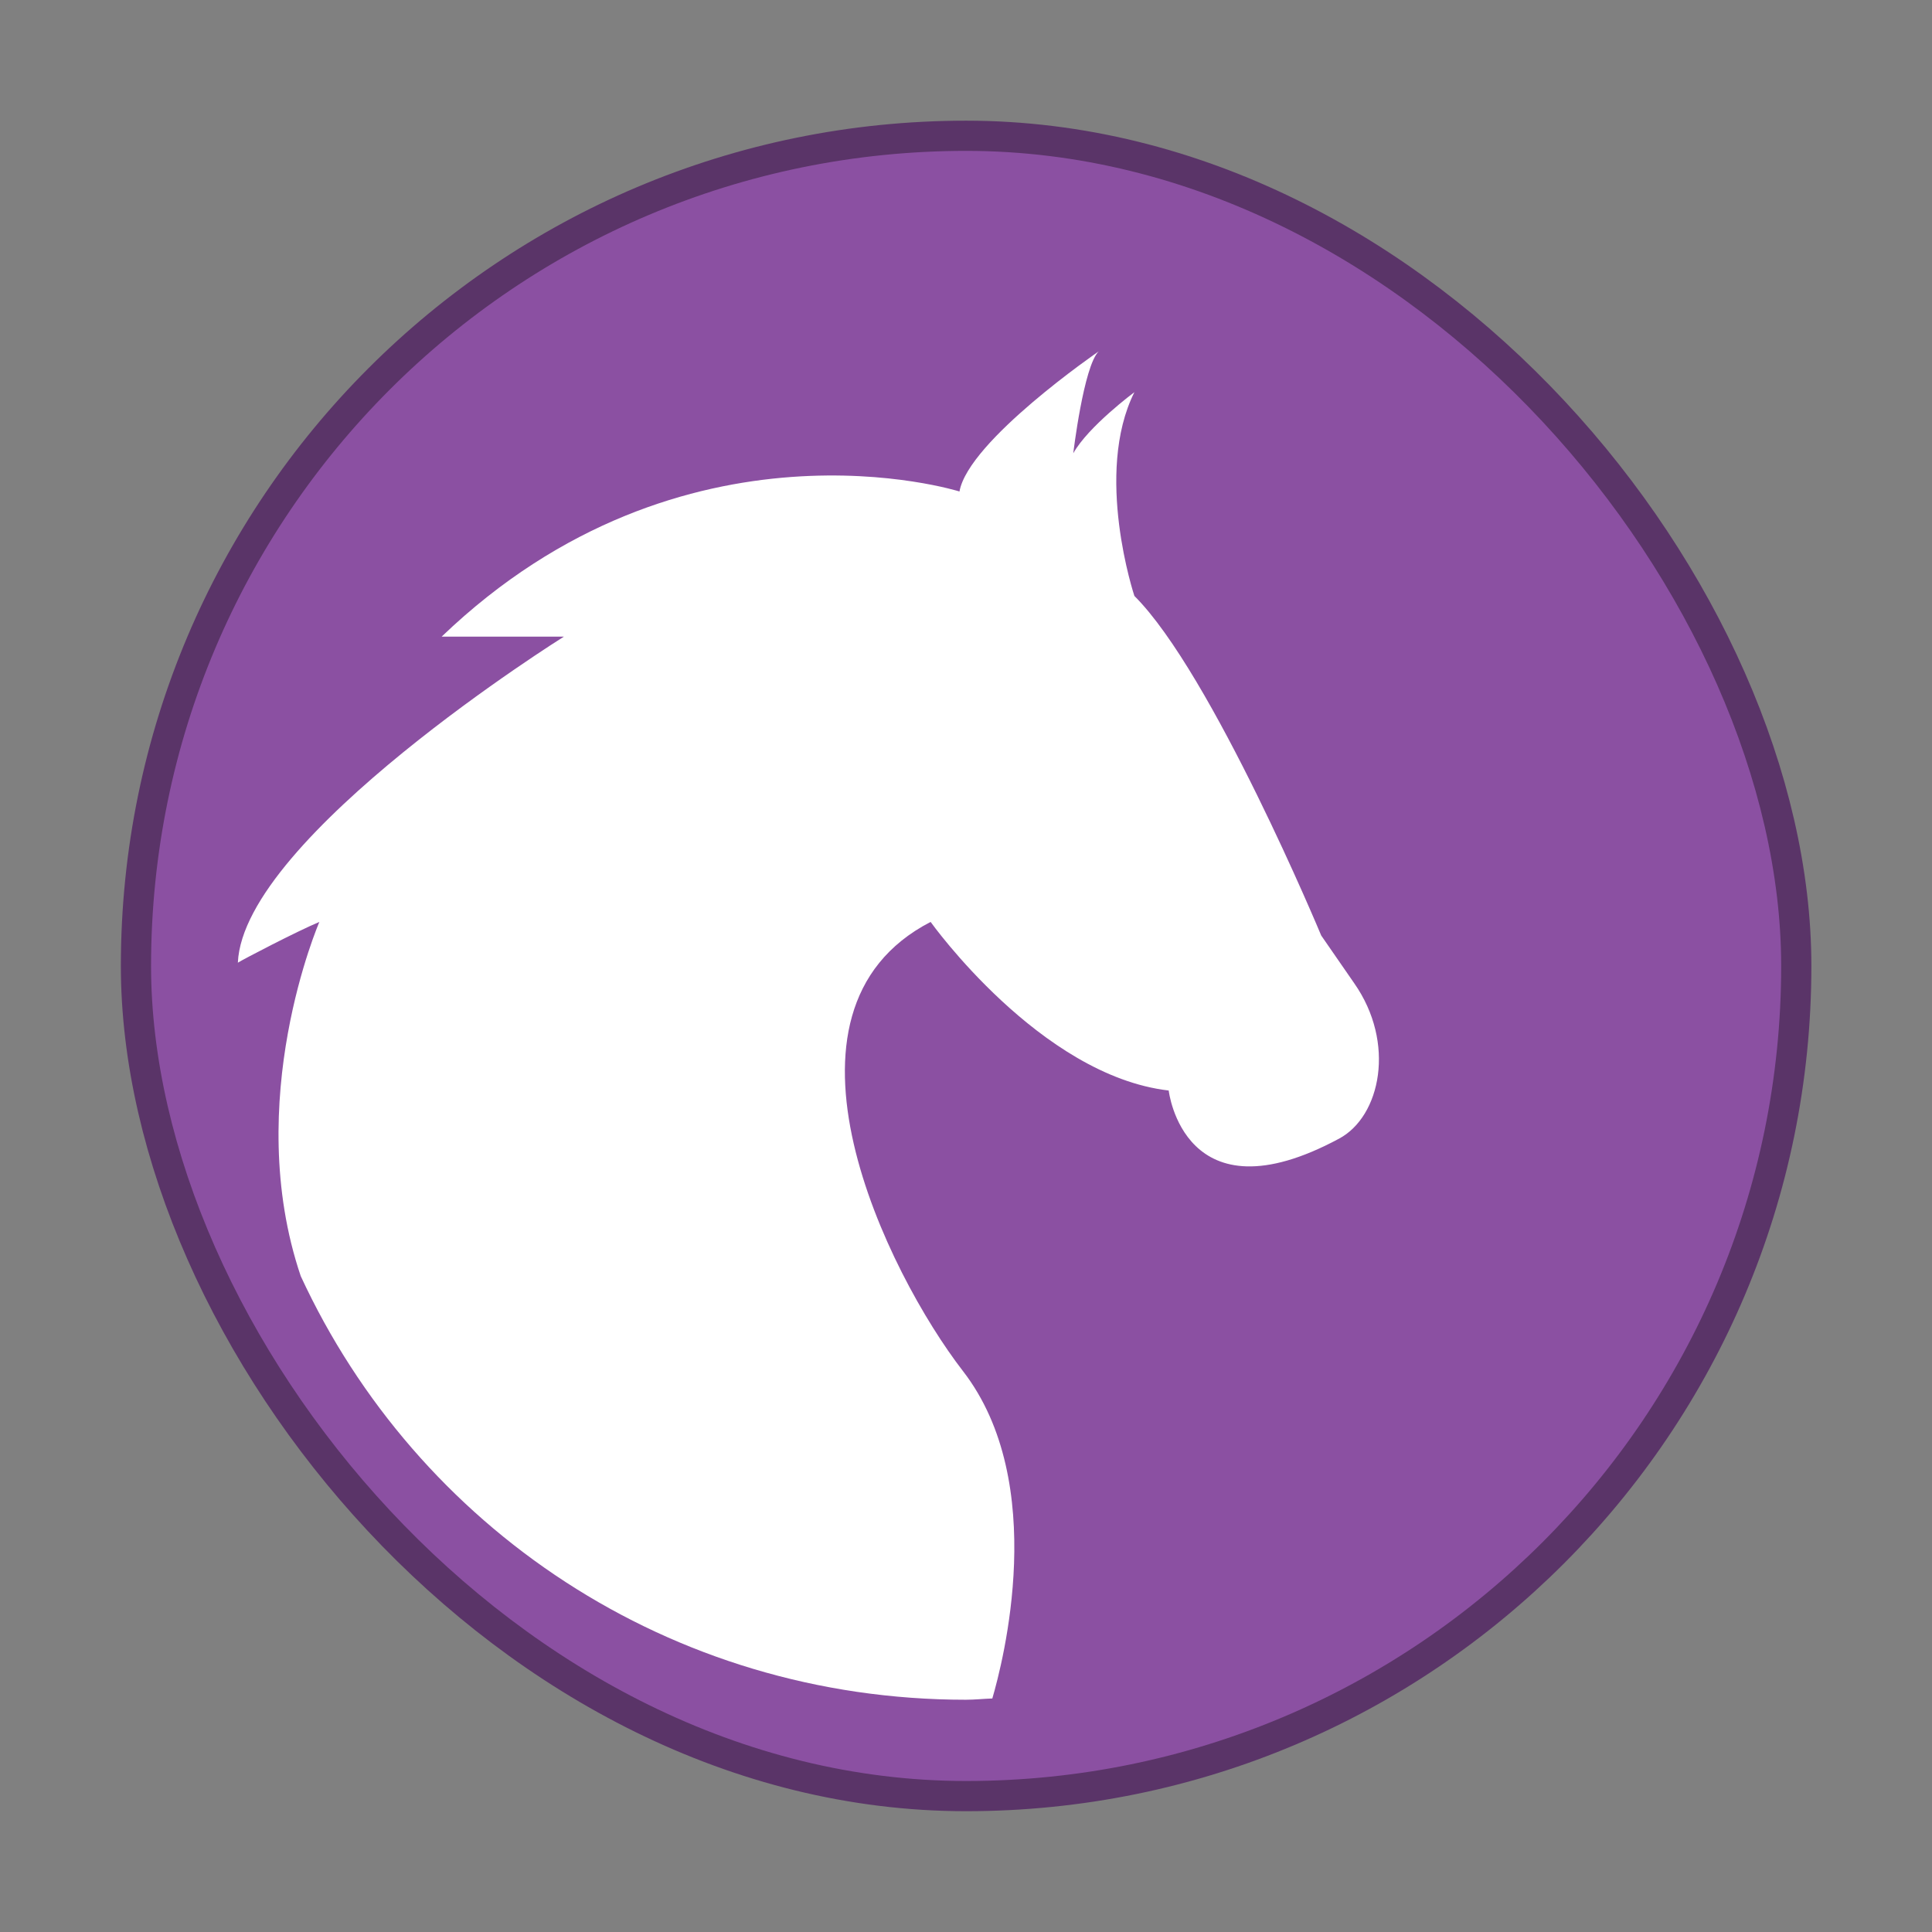 <svg width="64" height="64" version="1.1" xmlns="http://www.w3.org/2000/svg">
 <rect width="100%" height="100%" fill="#808080" stroke="none"/>
 <g transform="matrix(1.35 0 0 1.35 -519.39 -675.24)" stroke-width=".741">
  <rect x="388.44" y="503.88" width="40" height="40" rx="20" fill="#8b50a2" stroke="#5a3468" stroke-width="1.482"/>
  <rect x="388.44" y="503.88" width="40" height="40" rx="20" fill="#8b50a2" stroke-opacity=".55" stroke-width="2.074"/>
  <path transform="translate(384.57 499.8)" d="m27.123 9s-3.197 2.193-3.416 3.438c0 0-6.764-2.138-12.707 3.562h3s-7.863 4.914-8 8c0.137-0.086 1.445-0.768 2-1 0 0-1.91 4.399-0.457 8.691 2.847 6.157 9.042 10.395 16.32 10.395 0.22 0 0.433-0.024 0.65-0.031 0.251-0.858 1.411-5.282-0.723-8.037-1.837-2.377-5.042-8.824-0.791-11.018 0 0 2.687 3.771 5.842 4.137 0 0 0.368 3.232 4.182 1.18 1.018-0.545 1.396-2.35 0.369-3.814l-0.809-1.17s-2.677-6.43-4.584-8.332c0 0-1-3 0-5 0 0-1.133 0.841-1.5 1.5 0 0 0.255-2.137 0.623-2.5z" fill="#fff"/>
 </g>
</svg>
